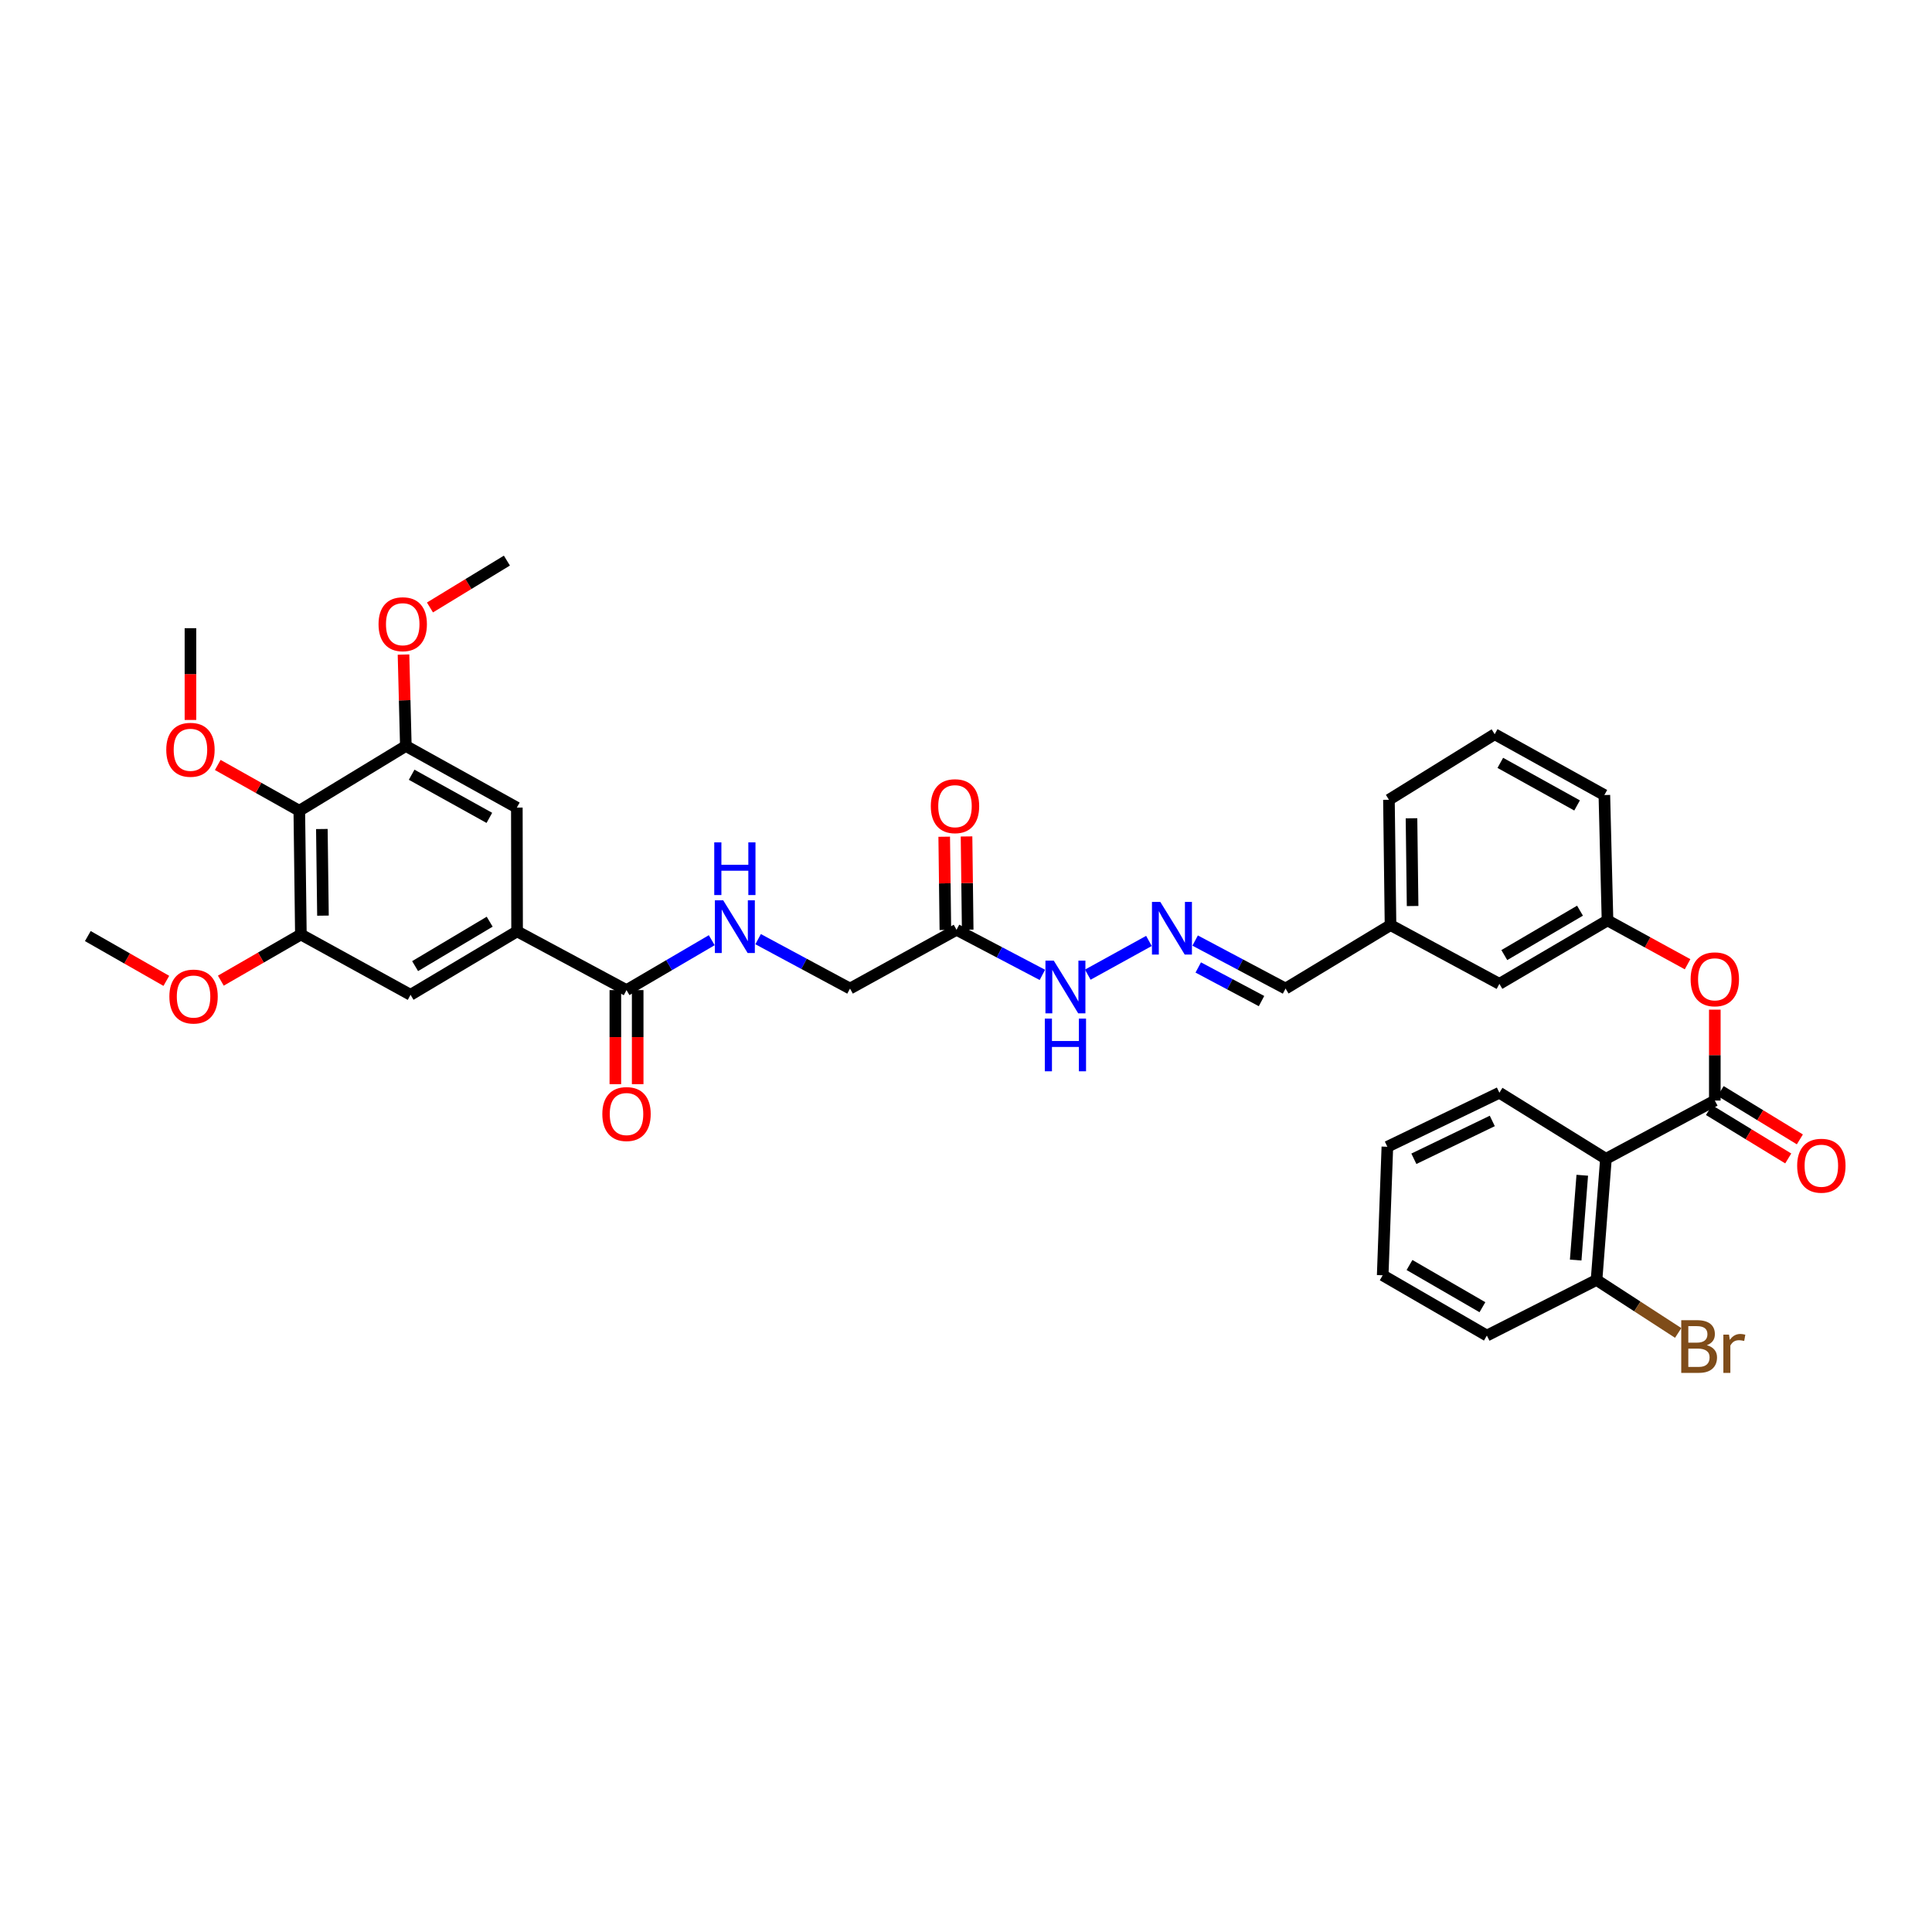 <?xml version='1.0' encoding='iso-8859-1'?>
<svg version='1.1' baseProfile='full'
              xmlns='http://www.w3.org/2000/svg'
                      xmlns:rdkit='http://www.rdkit.org/xml'
                      xmlns:xlink='http://www.w3.org/1999/xlink'
                  xml:space='preserve'
width='1000px' height='1000px' viewBox='0 0 1000 1000'>
<!-- END OF HEADER -->
<rect style='opacity:1.0;fill:#FFFFFF;stroke:none' width='1000' height='1000' x='0' y='0'> </rect>
<path class='bond-0' d='M 887.586,569.648 L 831.23,599.794' style='fill:none;fill-rule:evenodd;stroke:#000000;stroke-width:6px;stroke-linecap:butt;stroke-linejoin:miter;stroke-opacity:1' />
<path class='bond-9' d='M 887.586,569.648 L 887.586,546.123' style='fill:none;fill-rule:evenodd;stroke:#000000;stroke-width:6px;stroke-linecap:butt;stroke-linejoin:miter;stroke-opacity:1' />
<path class='bond-9' d='M 887.586,546.123 L 887.586,522.598' style='fill:none;fill-rule:evenodd;stroke:#FF0000;stroke-width:6px;stroke-linecap:butt;stroke-linejoin:miter;stroke-opacity:1' />
<path class='bond-13' d='M 884.576,574.58 L 905.082,587.093' style='fill:none;fill-rule:evenodd;stroke:#000000;stroke-width:6px;stroke-linecap:butt;stroke-linejoin:miter;stroke-opacity:1' />
<path class='bond-13' d='M 905.082,587.093 L 925.587,599.606' style='fill:none;fill-rule:evenodd;stroke:#FF0000;stroke-width:6px;stroke-linecap:butt;stroke-linejoin:miter;stroke-opacity:1' />
<path class='bond-13' d='M 890.596,564.716 L 911.101,577.23' style='fill:none;fill-rule:evenodd;stroke:#000000;stroke-width:6px;stroke-linecap:butt;stroke-linejoin:miter;stroke-opacity:1' />
<path class='bond-13' d='M 911.101,577.23 L 931.606,589.743' style='fill:none;fill-rule:evenodd;stroke:#FF0000;stroke-width:6px;stroke-linecap:butt;stroke-linejoin:miter;stroke-opacity:1' />
<path class='bond-12' d='M 831.23,599.794 L 826.364,662.506' style='fill:none;fill-rule:evenodd;stroke:#000000;stroke-width:6px;stroke-linecap:butt;stroke-linejoin:miter;stroke-opacity:1' />
<path class='bond-12' d='M 818.979,608.307 L 815.573,652.205' style='fill:none;fill-rule:evenodd;stroke:#000000;stroke-width:6px;stroke-linecap:butt;stroke-linejoin:miter;stroke-opacity:1' />
<path class='bond-26' d='M 831.23,599.794 L 776.086,565.598' style='fill:none;fill-rule:evenodd;stroke:#000000;stroke-width:6px;stroke-linecap:butt;stroke-linejoin:miter;stroke-opacity:1' />
<path class='bond-1' d='M 154.919,419.638 L 155.735,483.692' style='fill:none;fill-rule:evenodd;stroke:#000000;stroke-width:6px;stroke-linecap:butt;stroke-linejoin:miter;stroke-opacity:1' />
<path class='bond-1' d='M 166.596,429.099 L 167.166,473.936' style='fill:none;fill-rule:evenodd;stroke:#000000;stroke-width:6px;stroke-linecap:butt;stroke-linejoin:miter;stroke-opacity:1' />
<path class='bond-20' d='M 154.919,419.638 L 133.814,407.791' style='fill:none;fill-rule:evenodd;stroke:#000000;stroke-width:6px;stroke-linecap:butt;stroke-linejoin:miter;stroke-opacity:1' />
<path class='bond-20' d='M 133.814,407.791 L 112.709,395.943' style='fill:none;fill-rule:evenodd;stroke:#FF0000;stroke-width:6px;stroke-linecap:butt;stroke-linejoin:miter;stroke-opacity:1' />
<path class='bond-38' d='M 154.919,419.638 L 210.063,386.116' style='fill:none;fill-rule:evenodd;stroke:#000000;stroke-width:6px;stroke-linecap:butt;stroke-linejoin:miter;stroke-opacity:1' />
<path class='bond-2' d='M 267.645,482.067 L 324.284,512.476' style='fill:none;fill-rule:evenodd;stroke:#000000;stroke-width:6px;stroke-linecap:butt;stroke-linejoin:miter;stroke-opacity:1' />
<path class='bond-7' d='M 267.645,482.067 L 267.517,418.014' style='fill:none;fill-rule:evenodd;stroke:#000000;stroke-width:6px;stroke-linecap:butt;stroke-linejoin:miter;stroke-opacity:1' />
<path class='bond-8' d='M 267.645,482.067 L 212.502,514.916' style='fill:none;fill-rule:evenodd;stroke:#000000;stroke-width:6px;stroke-linecap:butt;stroke-linejoin:miter;stroke-opacity:1' />
<path class='bond-8' d='M 253.46,477.068 L 214.86,500.061' style='fill:none;fill-rule:evenodd;stroke:#000000;stroke-width:6px;stroke-linecap:butt;stroke-linejoin:miter;stroke-opacity:1' />
<path class='bond-3' d='M 324.284,512.476 L 346.341,499.562' style='fill:none;fill-rule:evenodd;stroke:#000000;stroke-width:6px;stroke-linecap:butt;stroke-linejoin:miter;stroke-opacity:1' />
<path class='bond-3' d='M 346.341,499.562 L 368.398,486.647' style='fill:none;fill-rule:evenodd;stroke:#0000FF;stroke-width:6px;stroke-linecap:butt;stroke-linejoin:miter;stroke-opacity:1' />
<path class='bond-15' d='M 318.507,512.476 L 318.507,536.817' style='fill:none;fill-rule:evenodd;stroke:#000000;stroke-width:6px;stroke-linecap:butt;stroke-linejoin:miter;stroke-opacity:1' />
<path class='bond-15' d='M 318.507,536.817 L 318.507,561.158' style='fill:none;fill-rule:evenodd;stroke:#FF0000;stroke-width:6px;stroke-linecap:butt;stroke-linejoin:miter;stroke-opacity:1' />
<path class='bond-15' d='M 330.062,512.476 L 330.062,536.817' style='fill:none;fill-rule:evenodd;stroke:#000000;stroke-width:6px;stroke-linecap:butt;stroke-linejoin:miter;stroke-opacity:1' />
<path class='bond-15' d='M 330.062,536.817 L 330.062,561.158' style='fill:none;fill-rule:evenodd;stroke:#FF0000;stroke-width:6px;stroke-linecap:butt;stroke-linejoin:miter;stroke-opacity:1' />
<path class='bond-4' d='M 155.735,483.692 L 212.502,514.916' style='fill:none;fill-rule:evenodd;stroke:#000000;stroke-width:6px;stroke-linecap:butt;stroke-linejoin:miter;stroke-opacity:1' />
<path class='bond-23' d='M 155.735,483.692 L 135.021,495.639' style='fill:none;fill-rule:evenodd;stroke:#000000;stroke-width:6px;stroke-linecap:butt;stroke-linejoin:miter;stroke-opacity:1' />
<path class='bond-23' d='M 135.021,495.639 L 114.308,507.586' style='fill:none;fill-rule:evenodd;stroke:#FF0000;stroke-width:6px;stroke-linecap:butt;stroke-linejoin:miter;stroke-opacity:1' />
<path class='bond-5' d='M 210.063,386.116 L 267.517,418.014' style='fill:none;fill-rule:evenodd;stroke:#000000;stroke-width:6px;stroke-linecap:butt;stroke-linejoin:miter;stroke-opacity:1' />
<path class='bond-5' d='M 213.072,401.003 L 253.29,423.332' style='fill:none;fill-rule:evenodd;stroke:#000000;stroke-width:6px;stroke-linecap:butt;stroke-linejoin:miter;stroke-opacity:1' />
<path class='bond-22' d='M 210.063,386.116 L 209.458,362.459' style='fill:none;fill-rule:evenodd;stroke:#000000;stroke-width:6px;stroke-linecap:butt;stroke-linejoin:miter;stroke-opacity:1' />
<path class='bond-22' d='M 209.458,362.459 L 208.854,338.803' style='fill:none;fill-rule:evenodd;stroke:#FF0000;stroke-width:6px;stroke-linecap:butt;stroke-linejoin:miter;stroke-opacity:1' />
<path class='bond-6' d='M 495.1,481.271 L 517.315,492.935' style='fill:none;fill-rule:evenodd;stroke:#000000;stroke-width:6px;stroke-linecap:butt;stroke-linejoin:miter;stroke-opacity:1' />
<path class='bond-6' d='M 517.315,492.935 L 539.529,504.6' style='fill:none;fill-rule:evenodd;stroke:#0000FF;stroke-width:6px;stroke-linecap:butt;stroke-linejoin:miter;stroke-opacity:1' />
<path class='bond-16' d='M 500.877,481.2 L 500.577,457.071' style='fill:none;fill-rule:evenodd;stroke:#000000;stroke-width:6px;stroke-linecap:butt;stroke-linejoin:miter;stroke-opacity:1' />
<path class='bond-16' d='M 500.577,457.071 L 500.277,432.942' style='fill:none;fill-rule:evenodd;stroke:#FF0000;stroke-width:6px;stroke-linecap:butt;stroke-linejoin:miter;stroke-opacity:1' />
<path class='bond-16' d='M 489.323,481.343 L 489.023,457.214' style='fill:none;fill-rule:evenodd;stroke:#000000;stroke-width:6px;stroke-linecap:butt;stroke-linejoin:miter;stroke-opacity:1' />
<path class='bond-16' d='M 489.023,457.214 L 488.723,433.085' style='fill:none;fill-rule:evenodd;stroke:#FF0000;stroke-width:6px;stroke-linecap:butt;stroke-linejoin:miter;stroke-opacity:1' />
<path class='bond-18' d='M 495.1,481.271 L 439.963,511.68' style='fill:none;fill-rule:evenodd;stroke:#000000;stroke-width:6px;stroke-linecap:butt;stroke-linejoin:miter;stroke-opacity:1' />
<path class='bond-17' d='M 873.485,499.094 L 852.765,487.75' style='fill:none;fill-rule:evenodd;stroke:#FF0000;stroke-width:6px;stroke-linecap:butt;stroke-linejoin:miter;stroke-opacity:1' />
<path class='bond-17' d='M 852.765,487.75 L 832.045,476.405' style='fill:none;fill-rule:evenodd;stroke:#000000;stroke-width:6px;stroke-linecap:butt;stroke-linejoin:miter;stroke-opacity:1' />
<path class='bond-10' d='M 392.398,486.11 L 416.18,498.895' style='fill:none;fill-rule:evenodd;stroke:#0000FF;stroke-width:6px;stroke-linecap:butt;stroke-linejoin:miter;stroke-opacity:1' />
<path class='bond-10' d='M 416.18,498.895 L 439.963,511.68' style='fill:none;fill-rule:evenodd;stroke:#000000;stroke-width:6px;stroke-linecap:butt;stroke-linejoin:miter;stroke-opacity:1' />
<path class='bond-11' d='M 618.606,486.832 L 642.004,499.256' style='fill:none;fill-rule:evenodd;stroke:#0000FF;stroke-width:6px;stroke-linecap:butt;stroke-linejoin:miter;stroke-opacity:1' />
<path class='bond-11' d='M 642.004,499.256 L 665.402,511.68' style='fill:none;fill-rule:evenodd;stroke:#000000;stroke-width:6px;stroke-linecap:butt;stroke-linejoin:miter;stroke-opacity:1' />
<path class='bond-11' d='M 620.206,500.764 L 636.585,509.461' style='fill:none;fill-rule:evenodd;stroke:#0000FF;stroke-width:6px;stroke-linecap:butt;stroke-linejoin:miter;stroke-opacity:1' />
<path class='bond-11' d='M 636.585,509.461 L 652.963,518.159' style='fill:none;fill-rule:evenodd;stroke:#000000;stroke-width:6px;stroke-linecap:butt;stroke-linejoin:miter;stroke-opacity:1' />
<path class='bond-14' d='M 594.684,487.028 L 563.038,504.481' style='fill:none;fill-rule:evenodd;stroke:#0000FF;stroke-width:6px;stroke-linecap:butt;stroke-linejoin:miter;stroke-opacity:1' />
<path class='bond-24' d='M 826.364,662.506 L 847.495,676.217' style='fill:none;fill-rule:evenodd;stroke:#000000;stroke-width:6px;stroke-linecap:butt;stroke-linejoin:miter;stroke-opacity:1' />
<path class='bond-24' d='M 847.495,676.217 L 868.626,689.928' style='fill:none;fill-rule:evenodd;stroke:#7F4C19;stroke-width:6px;stroke-linecap:butt;stroke-linejoin:miter;stroke-opacity:1' />
<path class='bond-29' d='M 826.364,662.506 L 769.596,691.291' style='fill:none;fill-rule:evenodd;stroke:#000000;stroke-width:6px;stroke-linecap:butt;stroke-linejoin:miter;stroke-opacity:1' />
<path class='bond-21' d='M 832.045,476.405 L 776.086,509.241' style='fill:none;fill-rule:evenodd;stroke:#000000;stroke-width:6px;stroke-linecap:butt;stroke-linejoin:miter;stroke-opacity:1' />
<path class='bond-21' d='M 817.803,471.365 L 778.632,494.35' style='fill:none;fill-rule:evenodd;stroke:#000000;stroke-width:6px;stroke-linecap:butt;stroke-linejoin:miter;stroke-opacity:1' />
<path class='bond-28' d='M 832.045,476.405 L 830.414,411.517' style='fill:none;fill-rule:evenodd;stroke:#000000;stroke-width:6px;stroke-linecap:butt;stroke-linejoin:miter;stroke-opacity:1' />
<path class='bond-19' d='M 665.402,511.68 L 719.73,478.832' style='fill:none;fill-rule:evenodd;stroke:#000000;stroke-width:6px;stroke-linecap:butt;stroke-linejoin:miter;stroke-opacity:1' />
<path class='bond-31' d='M 98.576,372.649 L 98.576,348.903' style='fill:none;fill-rule:evenodd;stroke:#FF0000;stroke-width:6px;stroke-linecap:butt;stroke-linejoin:miter;stroke-opacity:1' />
<path class='bond-31' d='M 98.576,348.903 L 98.576,325.156' style='fill:none;fill-rule:evenodd;stroke:#000000;stroke-width:6px;stroke-linecap:butt;stroke-linejoin:miter;stroke-opacity:1' />
<path class='bond-25' d='M 776.086,509.241 L 719.73,478.832' style='fill:none;fill-rule:evenodd;stroke:#000000;stroke-width:6px;stroke-linecap:butt;stroke-linejoin:miter;stroke-opacity:1' />
<path class='bond-33' d='M 222.548,314.424 L 242.458,302.294' style='fill:none;fill-rule:evenodd;stroke:#FF0000;stroke-width:6px;stroke-linecap:butt;stroke-linejoin:miter;stroke-opacity:1' />
<path class='bond-33' d='M 242.458,302.294 L 262.368,290.164' style='fill:none;fill-rule:evenodd;stroke:#000000;stroke-width:6px;stroke-linecap:butt;stroke-linejoin:miter;stroke-opacity:1' />
<path class='bond-32' d='M 86.094,507.691 L 65.774,496.099' style='fill:none;fill-rule:evenodd;stroke:#FF0000;stroke-width:6px;stroke-linecap:butt;stroke-linejoin:miter;stroke-opacity:1' />
<path class='bond-32' d='M 65.774,496.099 L 45.455,484.507' style='fill:none;fill-rule:evenodd;stroke:#000000;stroke-width:6px;stroke-linecap:butt;stroke-linejoin:miter;stroke-opacity:1' />
<path class='bond-37' d='M 719.73,478.832 L 718.914,413.957' style='fill:none;fill-rule:evenodd;stroke:#000000;stroke-width:6px;stroke-linecap:butt;stroke-linejoin:miter;stroke-opacity:1' />
<path class='bond-37' d='M 731.162,468.956 L 730.591,423.543' style='fill:none;fill-rule:evenodd;stroke:#000000;stroke-width:6px;stroke-linecap:butt;stroke-linejoin:miter;stroke-opacity:1' />
<path class='bond-34' d='M 776.086,565.598 L 718.099,593.567' style='fill:none;fill-rule:evenodd;stroke:#000000;stroke-width:6px;stroke-linecap:butt;stroke-linejoin:miter;stroke-opacity:1' />
<path class='bond-34' d='M 772.408,580.201 L 731.817,599.779' style='fill:none;fill-rule:evenodd;stroke:#000000;stroke-width:6px;stroke-linecap:butt;stroke-linejoin:miter;stroke-opacity:1' />
<path class='bond-27' d='M 773.647,380.03 L 830.414,411.517' style='fill:none;fill-rule:evenodd;stroke:#000000;stroke-width:6px;stroke-linecap:butt;stroke-linejoin:miter;stroke-opacity:1' />
<path class='bond-27' d='M 776.557,394.858 L 816.294,416.899' style='fill:none;fill-rule:evenodd;stroke:#000000;stroke-width:6px;stroke-linecap:butt;stroke-linejoin:miter;stroke-opacity:1' />
<path class='bond-30' d='M 773.647,380.03 L 718.914,413.957' style='fill:none;fill-rule:evenodd;stroke:#000000;stroke-width:6px;stroke-linecap:butt;stroke-linejoin:miter;stroke-opacity:1' />
<path class='bond-36' d='M 769.596,691.291 L 715.679,660.079' style='fill:none;fill-rule:evenodd;stroke:#000000;stroke-width:6px;stroke-linecap:butt;stroke-linejoin:miter;stroke-opacity:1' />
<path class='bond-36' d='M 767.298,676.609 L 729.556,654.761' style='fill:none;fill-rule:evenodd;stroke:#000000;stroke-width:6px;stroke-linecap:butt;stroke-linejoin:miter;stroke-opacity:1' />
<path class='bond-35' d='M 718.099,593.567 L 715.679,660.079' style='fill:none;fill-rule:evenodd;stroke:#000000;stroke-width:6px;stroke-linecap:butt;stroke-linejoin:miter;stroke-opacity:1' />
<path  class='atom-10' d='M 875.068 506.892
Q 875.068 500.344, 878.303 496.685
Q 881.539 493.025, 887.586 493.025
Q 893.633 493.025, 896.869 496.685
Q 900.104 500.344, 900.104 506.892
Q 900.104 513.516, 896.83 517.291
Q 893.556 521.027, 887.586 521.027
Q 881.577 521.027, 878.303 517.291
Q 875.068 513.555, 875.068 506.892
M 887.586 517.946
Q 891.746 517.946, 893.98 515.173
Q 896.252 512.361, 896.252 506.892
Q 896.252 501.538, 893.98 498.842
Q 891.746 496.107, 887.586 496.107
Q 883.426 496.107, 881.154 498.803
Q 878.92 501.499, 878.92 506.892
Q 878.92 512.399, 881.154 515.173
Q 883.426 517.946, 887.586 517.946
' fill='#FF0000'/>
<path  class='atom-11' d='M 374.337 466.006
L 383.273 480.45
Q 384.159 481.875, 385.584 484.455
Q 387.009 487.036, 387.086 487.19
L 387.086 466.006
L 390.706 466.006
L 390.706 493.276
L 386.97 493.276
L 377.38 477.484
Q 376.263 475.635, 375.069 473.517
Q 373.913 471.398, 373.566 470.744
L 373.566 493.276
L 370.023 493.276
L 370.023 466.006
L 374.337 466.006
' fill='#0000FF'/>
<path  class='atom-11' d='M 369.695 436.009
L 373.393 436.009
L 373.393 447.603
L 387.336 447.603
L 387.336 436.009
L 391.034 436.009
L 391.034 463.279
L 387.336 463.279
L 387.336 450.684
L 373.393 450.684
L 373.393 463.279
L 369.695 463.279
L 369.695 436.009
' fill='#0000FF'/>
<path  class='atom-12' d='M 600.572 466.821
L 609.508 481.265
Q 610.393 482.69, 611.819 485.271
Q 613.244 487.851, 613.321 488.005
L 613.321 466.821
L 616.941 466.821
L 616.941 494.091
L 613.205 494.091
L 603.614 478.299
Q 602.497 476.45, 601.303 474.332
Q 600.148 472.214, 599.801 471.559
L 599.801 494.091
L 596.258 494.091
L 596.258 466.821
L 600.572 466.821
' fill='#0000FF'/>
<path  class='atom-14' d='M 930.211 603.376
Q 930.211 596.828, 933.447 593.169
Q 936.682 589.51, 942.729 589.51
Q 948.776 589.51, 952.012 593.169
Q 955.247 596.828, 955.247 603.376
Q 955.247 610.001, 951.973 613.776
Q 948.699 617.512, 942.729 617.512
Q 936.721 617.512, 933.447 613.776
Q 930.211 610.04, 930.211 603.376
M 942.729 614.43
Q 946.889 614.43, 949.123 611.657
Q 951.396 608.846, 951.396 603.376
Q 951.396 598.022, 949.123 595.326
Q 946.889 592.591, 942.729 592.591
Q 938.569 592.591, 936.297 595.288
Q 934.063 597.984, 934.063 603.376
Q 934.063 608.884, 936.297 611.657
Q 938.569 614.43, 942.729 614.43
' fill='#FF0000'/>
<path  class='atom-15' d='M 545.435 497.23
L 554.371 511.674
Q 555.257 513.099, 556.682 515.68
Q 558.107 518.26, 558.184 518.414
L 558.184 497.23
L 561.804 497.23
L 561.804 524.5
L 558.068 524.5
L 548.478 508.708
Q 547.361 506.859, 546.167 504.741
Q 545.011 502.623, 544.664 501.968
L 544.664 524.5
L 541.121 524.5
L 541.121 497.23
L 545.435 497.23
' fill='#0000FF'/>
<path  class='atom-15' d='M 540.794 527.227
L 544.491 527.227
L 544.491 538.821
L 558.434 538.821
L 558.434 527.227
L 562.132 527.227
L 562.132 554.497
L 558.434 554.497
L 558.434 541.902
L 544.491 541.902
L 544.491 554.497
L 540.794 554.497
L 540.794 527.227
' fill='#0000FF'/>
<path  class='atom-16' d='M 311.766 576.626
Q 311.766 570.078, 315.002 566.419
Q 318.237 562.76, 324.284 562.76
Q 330.331 562.76, 333.567 566.419
Q 336.802 570.078, 336.802 576.626
Q 336.802 583.251, 333.528 587.026
Q 330.254 590.762, 324.284 590.762
Q 318.276 590.762, 315.002 587.026
Q 311.766 583.29, 311.766 576.626
M 324.284 587.681
Q 328.444 587.681, 330.678 584.907
Q 332.95 582.096, 332.95 576.626
Q 332.95 571.272, 330.678 568.576
Q 328.444 565.841, 324.284 565.841
Q 320.124 565.841, 317.852 568.538
Q 315.618 571.234, 315.618 576.626
Q 315.618 582.134, 317.852 584.907
Q 320.124 587.681, 324.284 587.681
' fill='#FF0000'/>
<path  class='atom-17' d='M 481.786 417.276
Q 481.786 410.728, 485.021 407.069
Q 488.257 403.41, 494.304 403.41
Q 500.351 403.41, 503.586 407.069
Q 506.822 410.728, 506.822 417.276
Q 506.822 423.901, 503.548 427.675
Q 500.274 431.411, 494.304 431.411
Q 488.295 431.411, 485.021 427.675
Q 481.786 423.939, 481.786 417.276
M 494.304 428.33
Q 498.464 428.33, 500.698 425.557
Q 502.97 422.745, 502.97 417.276
Q 502.97 411.922, 500.698 409.226
Q 498.464 406.491, 494.304 406.491
Q 490.144 406.491, 487.871 409.187
Q 485.637 411.883, 485.637 417.276
Q 485.637 422.784, 487.871 425.557
Q 490.144 428.33, 494.304 428.33
' fill='#FF0000'/>
<path  class='atom-21' d='M 86.058 388.086
Q 86.058 381.539, 89.293 377.879
Q 92.528 374.22, 98.576 374.22
Q 104.623 374.22, 107.858 377.879
Q 111.094 381.539, 111.094 388.086
Q 111.094 394.711, 107.82 398.486
Q 104.546 402.222, 98.576 402.222
Q 92.567 402.222, 89.293 398.486
Q 86.058 394.75, 86.058 388.086
M 98.576 399.141
Q 102.735 399.141, 104.969 396.368
Q 107.242 393.556, 107.242 388.086
Q 107.242 382.733, 104.969 380.036
Q 102.735 377.302, 98.576 377.302
Q 94.416 377.302, 92.143 379.998
Q 89.909 382.694, 89.909 388.086
Q 89.909 393.594, 92.143 396.368
Q 94.416 399.141, 98.576 399.141
' fill='#FF0000'/>
<path  class='atom-23' d='M 195.933 323.089
Q 195.933 316.541, 199.169 312.882
Q 202.404 309.223, 208.451 309.223
Q 214.498 309.223, 217.734 312.882
Q 220.969 316.541, 220.969 323.089
Q 220.969 329.714, 217.695 333.489
Q 214.421 337.225, 208.451 337.225
Q 202.443 337.225, 199.169 333.489
Q 195.933 329.753, 195.933 323.089
M 208.451 334.144
Q 212.611 334.144, 214.845 331.37
Q 217.118 328.559, 217.118 323.089
Q 217.118 317.735, 214.845 315.039
Q 212.611 312.305, 208.451 312.305
Q 204.291 312.305, 202.019 315.001
Q 199.785 317.697, 199.785 323.089
Q 199.785 328.597, 202.019 331.37
Q 204.291 334.144, 208.451 334.144
' fill='#FF0000'/>
<path  class='atom-24' d='M 87.669 515.808
Q 87.669 509.26, 90.904 505.601
Q 94.14 501.942, 100.187 501.942
Q 106.234 501.942, 109.469 505.601
Q 112.705 509.26, 112.705 515.808
Q 112.705 522.433, 109.431 526.208
Q 106.157 529.944, 100.187 529.944
Q 94.178 529.944, 90.904 526.208
Q 87.669 522.472, 87.669 515.808
M 100.187 526.862
Q 104.347 526.862, 106.581 524.089
Q 108.853 521.278, 108.853 515.808
Q 108.853 510.454, 106.581 507.758
Q 104.347 505.023, 100.187 505.023
Q 96.027 505.023, 93.755 507.72
Q 91.521 510.416, 91.521 515.808
Q 91.521 521.316, 93.755 524.089
Q 96.027 526.862, 100.187 526.862
' fill='#FF0000'/>
<path  class='atom-25' d='M 883.458 696.272
Q 886.077 697.004, 887.387 698.622
Q 888.735 700.201, 888.735 702.55
Q 888.735 706.325, 886.309 708.482
Q 883.92 710.6, 879.376 710.6
L 870.209 710.6
L 870.209 683.331
L 878.259 683.331
Q 882.919 683.331, 885.269 685.218
Q 887.618 687.105, 887.618 690.572
Q 887.618 694.693, 883.458 696.272
M 873.868 686.412
L 873.868 694.963
L 878.259 694.963
Q 880.955 694.963, 882.341 693.884
Q 883.766 692.767, 883.766 690.572
Q 883.766 686.412, 878.259 686.412
L 873.868 686.412
M 879.376 707.519
Q 882.033 707.519, 883.458 706.248
Q 884.883 704.977, 884.883 702.55
Q 884.883 700.317, 883.304 699.2
Q 881.764 698.044, 878.798 698.044
L 873.868 698.044
L 873.868 707.519
L 879.376 707.519
' fill='#7F4C19'/>
<path  class='atom-25' d='M 894.936 690.803
L 895.36 693.538
Q 897.44 690.456, 900.829 690.456
Q 901.908 690.456, 903.371 690.841
L 902.794 694.077
Q 901.138 693.692, 900.213 693.692
Q 898.595 693.692, 897.517 694.346
Q 896.477 694.963, 895.63 696.465
L 895.63 710.6
L 892.009 710.6
L 892.009 690.803
L 894.936 690.803
' fill='#7F4C19'/>
</svg>
